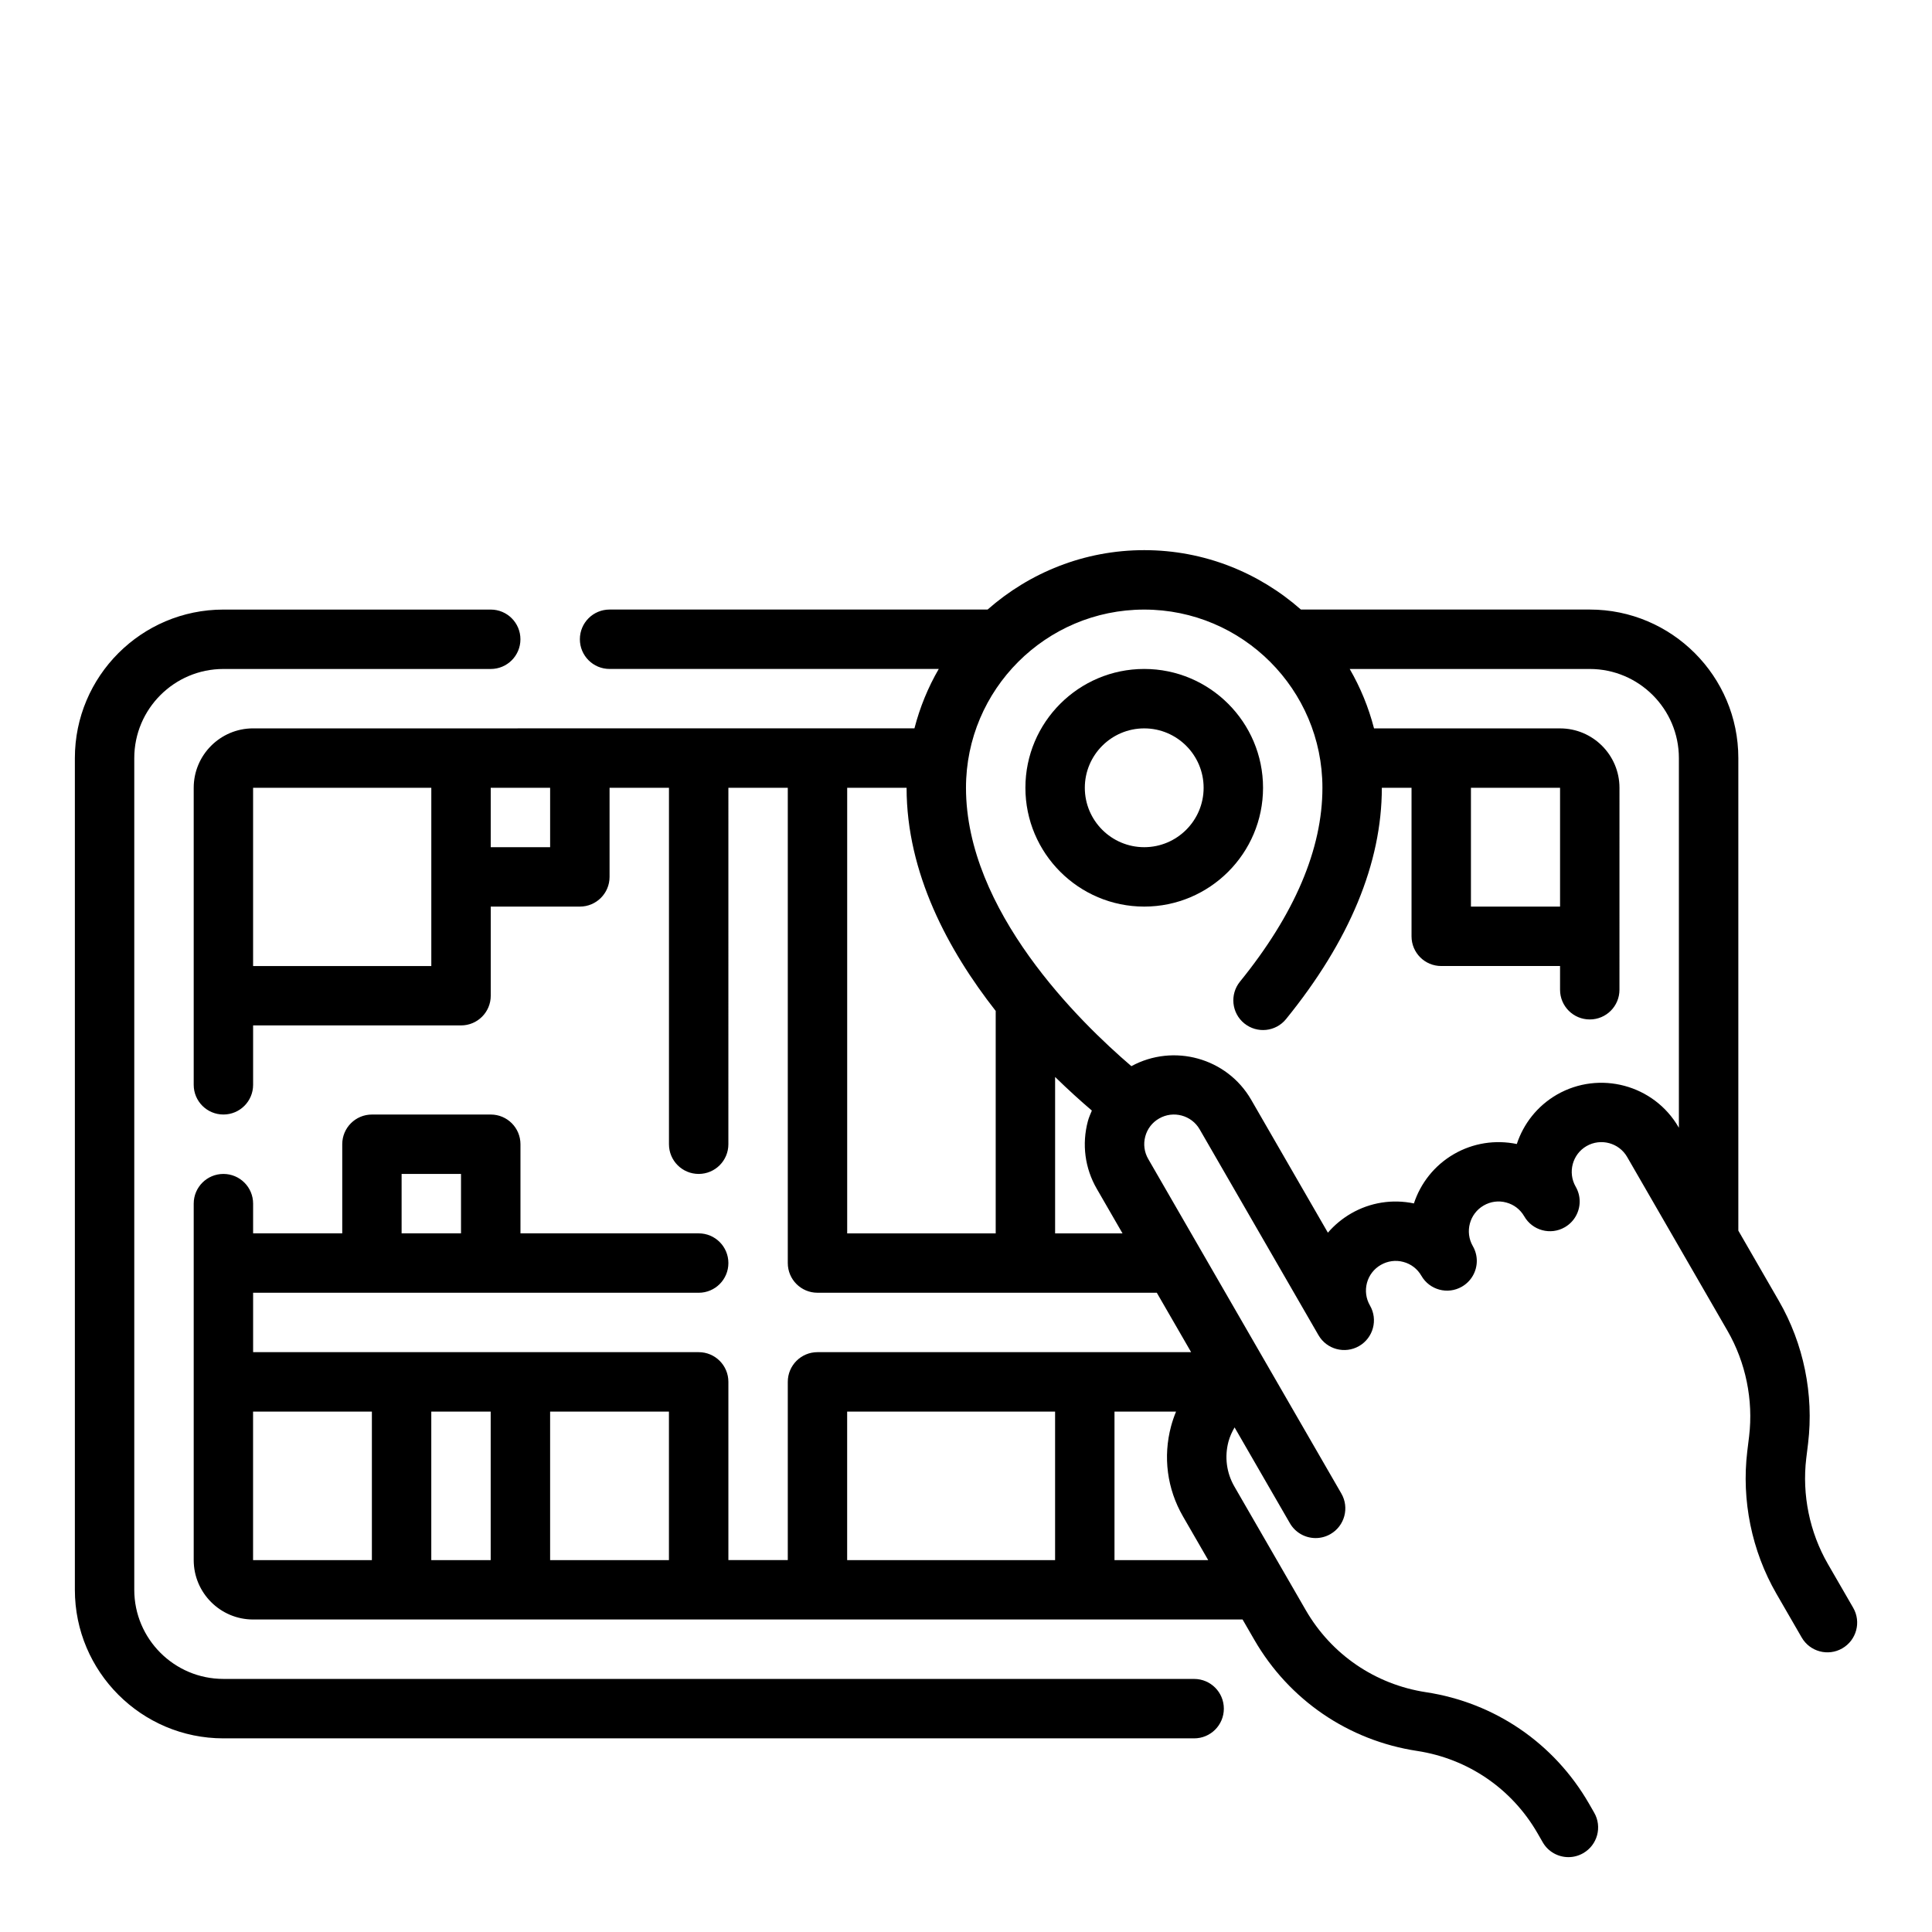 <?xml version="1.0" encoding="UTF-8"?>
<!-- Uploaded to: SVG Find, www.svgrepo.com, Generator: SVG Find Mixer Tools -->
<svg fill="#000000" width="800px" height="800px" version="1.1" viewBox="144 144 512 512" xmlns="http://www.w3.org/2000/svg">
 <g>
  <path d="m460.46 588.93h-257.26c-13.02 0-23.617-10.598-23.617-23.617v-220.41c0-13.02 10.598-23.617 23.617-23.617h70.848c4.352 0 7.871-3.519 7.871-7.871s-3.519-7.871-7.871-7.871h-70.848c-21.703 0-39.359 17.656-39.359 39.359v220.42c0 21.703 17.656 39.359 39.359 39.359h257.26c4.352 0 7.871-3.519 7.871-7.871 0-4.356-3.527-7.875-7.871-7.875z"/>
  <path d="m447.23 321.28c-17.367 0-31.488 14.121-31.488 31.488s14.121 31.488 31.488 31.488c17.367 0 31.488-14.121 31.488-31.488 0-17.363-14.121-31.488-31.488-31.488zm0 47.234c-8.684 0-15.742-7.062-15.742-15.742 0-8.684 7.062-15.742 15.742-15.742 8.684 0 15.742 7.062 15.742 15.742 0.004 8.68-7.059 15.742-15.742 15.742z"/>
  <path d="m635.11 570.07-6.699-11.594c-4.848-8.406-6.887-18.352-5.738-27.977l0.488-3.992c1.559-12.996-1.18-26.402-7.723-37.73l-10.762-18.652v-125.23c0-21.703-17.656-39.359-39.359-39.359h-76.562c-11.098-9.77-25.609-15.742-41.516-15.742-15.91 0-30.418 5.977-41.516 15.742h-100.18c-4.352 0-7.871 3.519-7.871 7.871s3.519 7.871 7.871 7.871h87.238c-2.832 4.871-5 10.156-6.445 15.742l-175.26 0.004c-8.684 0-15.742 7.062-15.742 15.742v78.719c0 4.352 3.519 7.871 7.871 7.871 4.352 0 7.871-3.519 7.871-7.871v-15.742h55.105c4.352 0 7.871-3.519 7.871-7.871v-23.617h23.617c4.352 0 7.871-3.519 7.871-7.871v-23.617h15.742v94.465c0 4.352 3.519 7.871 7.871 7.871 4.352 0 7.871-3.519 7.871-7.871l0.004-94.465h15.742v125.95c0 4.352 3.519 7.871 7.871 7.871h89.922l9.094 15.742-99.016 0.004c-4.352 0-7.871 3.519-7.871 7.871v47.23h-15.742v-47.23c0-4.352-3.519-7.871-7.871-7.871h-118.08v-15.742h118.08c4.352 0 7.871-3.519 7.871-7.871 0-4.352-3.519-7.871-7.871-7.871h-47.23v-23.617c0-4.352-3.519-7.871-7.871-7.871h-31.488c-4.352 0-7.871 3.519-7.871 7.871v23.617l-23.621-0.004v-7.871c0-4.352-3.519-7.871-7.871-7.871-4.352 0-7.871 3.519-7.871 7.871v94.465c0 8.684 7.062 15.742 15.742 15.742h262.22l3.102 5.367c9.211 15.949 24.938 26.695 43.148 29.465 13.461 2.055 25.09 9.988 31.891 21.773l1.402 2.434c1.441 2.519 4.094 3.938 6.812 3.938 1.332 0 2.684-0.34 3.922-1.055 3.769-2.164 5.07-6.984 2.891-10.746l-1.402-2.441c-9.219-15.949-24.945-26.703-43.156-29.465-13.453-2.055-25.082-9.988-31.883-21.781l-18.887-32.707c-2.109-3.644-2.66-7.879-1.574-11.949 0.363-1.34 0.938-2.566 1.613-3.738l14.656 25.387c1.465 2.527 4.102 3.938 6.824 3.938 1.34 0 2.691-0.34 3.93-1.055 3.769-2.172 5.062-6.992 2.883-10.754l-19.68-34.086-31.488-54.555c-1.055-1.812-1.34-3.938-0.797-5.969 0.543-2.031 1.844-3.731 3.668-4.769 3.746-2.172 8.59-0.883 10.754 2.875l31.473 54.523c0.008 0.008 0.016 0.016 0.016 0.023 2.172 3.769 7 5.047 10.754 2.883 3.769-2.172 5.062-6.992 2.883-10.754-1.055-1.82-1.332-3.945-0.797-5.977 0.543-2.031 1.852-3.731 3.676-4.777 1.828-1.047 3.945-1.34 5.977-0.789 2.031 0.535 3.723 1.844 4.769 3.66 2.164 3.769 6.977 5.078 10.746 2.891 2.527-1.457 3.945-4.102 3.945-6.824 0-1.332-0.34-2.684-1.055-3.922-2.164-3.769-0.875-8.598 2.883-10.762 1.82-1.055 3.953-1.348 5.977-0.789 2.031 0.535 3.723 1.844 4.769 3.66 2.156 3.762 6.984 5.07 10.746 2.891 2.527-1.457 3.945-4.102 3.945-6.824 0-1.332-0.34-2.684-1.055-3.922-2.164-3.769-0.875-8.598 2.875-10.762 3.762-2.164 8.598-0.875 10.762 2.883l26.582 46.051c4.848 8.398 6.887 18.344 5.738 27.969l-0.488 3.992c-1.559 12.988 1.18 26.402 7.723 37.738l6.699 11.594c2.172 3.769 6.992 5.055 10.754 2.883 3.777-2.184 5.07-6.992 2.891-10.762zm-384.68-114.96h15.742v15.742h-15.742zm7.871-55.102h-47.23v-47.23h47.23zm31.488-31.488h-15.742v-15.742h15.742zm78.723-15.746h15.742c0 22.57 10.996 43.027 23.617 59.133v58.949h-39.359zm55.102 118.08v-41.445c3.504 3.418 6.801 6.398 9.738 8.902-0.379 0.93-0.797 1.836-1.055 2.816-1.629 6.094-0.797 12.461 2.363 17.918l6.816 11.809zm-102.34 86.59h-31.488v-39.359h31.488zm-110.21-39.359h31.488v39.359h-31.488zm47.23 39.359v-39.359h15.742v39.359zm110.21 0v-39.359h55.105v39.359zm70.848 0v-39.359h16.312c-0.512 1.25-0.961 2.543-1.316 3.863-2.172 8.125-1.062 16.602 3.141 23.891l6.699 11.605zm117.23-123.35c-5.219 3.023-8.855 7.754-10.613 13.082-5.684-1.172-11.562-0.27-16.648 2.66-5.227 3.023-8.863 7.754-10.621 13.082-5.715-1.188-11.57-0.27-16.648 2.66-2.363 1.371-4.426 3.094-6.148 5.094l-20.348-35.258c-6.422-11.09-20.555-14.949-31.73-8.871-13.863-11.848-43.832-41.25-43.832-73.77 0-26.047 21.184-47.23 47.23-47.23s47.23 21.184 47.23 47.23c0 16.223-7.359 33.504-21.852 51.371-2.738 3.379-2.219 8.336 1.148 11.066 3.394 2.746 8.344 2.219 11.066-1.148 16.84-20.746 25.383-41.363 25.383-61.289h7.871v39.359c0 4.352 3.519 7.871 7.871 7.871h31.488v6.289c0 4.352 3.519 7.871 7.871 7.871 4.352 0 7.871-3.519 7.871-7.871l0.004-53.52c0-8.684-7.062-15.742-15.742-15.742h-49.301c-1.449-5.59-3.621-10.871-6.445-15.742l63.617-0.004c13.02 0 23.617 10.598 23.617 23.617v97.961l-0.07-0.117c-6.519-11.273-20.98-15.141-32.27-8.652zm0.848-81.32v31.488h-23.617v-31.488z"/>
 </g>
</svg>